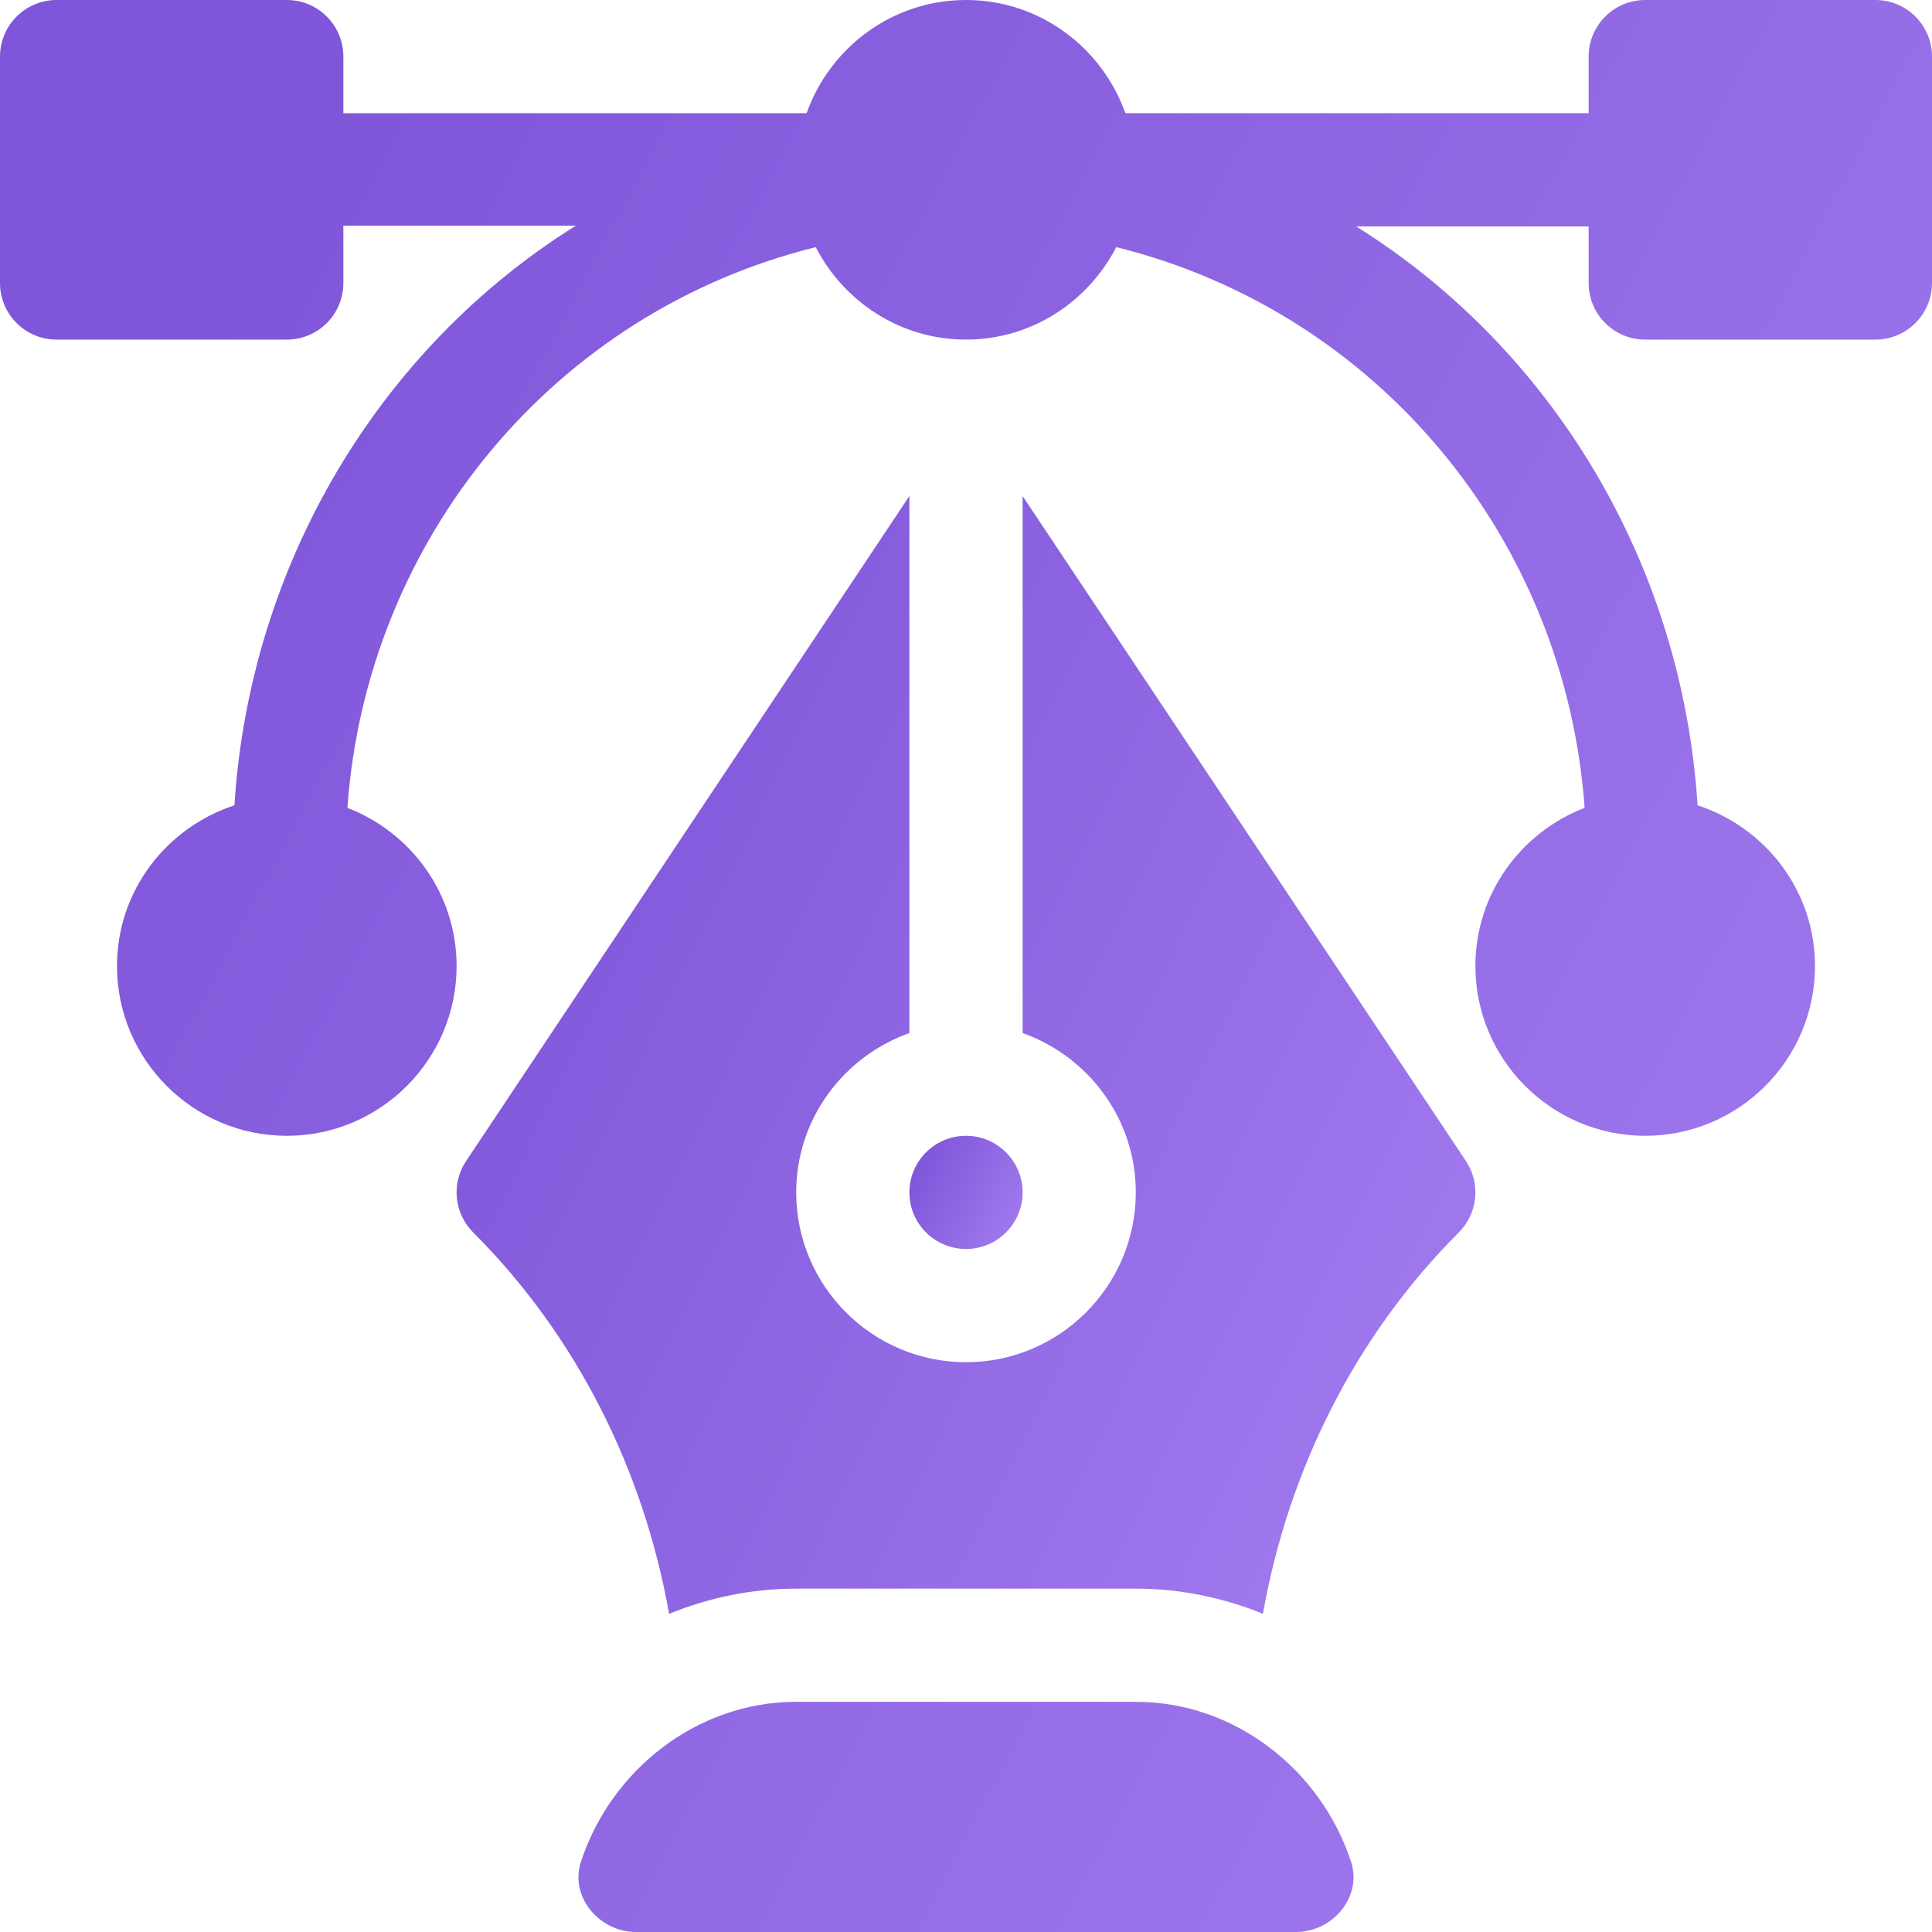 <svg width="36" height="36" viewBox="0 0 36 36" fill="none" xmlns="http://www.w3.org/2000/svg">
<g clip-path="url(#clip0_284_2084)">
<path d="M34.945 0H30.656C30.073 0 29.602 0.472 29.602 1.055V2.109H20.97C20.533 0.884 19.373 0 18 0C16.627 0 15.467 0.884 15.03 2.109H6.398V1.055C6.398 0.472 5.927 0 5.344 0H1.055C0.472 0 0 0.472 0 1.055V5.273C0 5.856 0.472 6.328 1.055 6.328H5.344C5.927 6.328 6.398 5.856 6.398 5.273V4.205H10.73C7.07 6.491 4.656 10.508 4.368 15.006C3.102 15.42 2.18 16.598 2.18 18C2.18 19.745 3.599 21.164 5.344 21.164C7.088 21.164 8.508 19.745 8.508 18C8.508 16.654 7.66 15.51 6.473 15.053C6.833 10.038 10.332 5.811 15.2 4.605C15.726 5.623 16.777 6.328 18 6.328C19.223 6.328 20.274 5.623 20.8 4.605C25.668 5.811 29.167 10.038 29.527 15.053C28.34 15.51 27.492 16.654 27.492 18C27.492 19.745 28.912 21.164 30.656 21.164C32.401 21.164 33.82 19.745 33.82 18C33.82 16.598 32.898 15.42 31.632 15.006C31.344 10.508 28.93 6.505 25.27 4.219H29.602V5.273C29.602 5.856 30.073 6.328 30.656 6.328H34.945C35.528 6.328 36 5.856 36 5.273V1.055C36 0.472 35.528 0 34.945 0ZM25.175 34.692C24.624 33.004 23.034 31.711 21.164 31.711H14.836C12.966 31.711 11.376 33.004 10.825 34.692C10.612 35.343 11.166 36 11.851 36H24.149C24.834 36 25.388 35.343 25.175 34.692Z" fill="url(#paint0_linear_284_2084)"/>
<path d="M27.315 21.634L19.055 9.243V19.249C20.28 19.686 21.164 20.846 21.164 22.219C21.164 23.963 19.745 25.383 18 25.383C16.255 25.383 14.836 23.963 14.836 22.219C14.836 20.846 15.72 19.686 16.945 19.249V9.243L8.685 21.634C8.406 22.052 8.461 22.609 8.817 22.964C10.753 24.901 11.991 27.395 12.468 30.071C13.201 29.773 13.998 29.602 14.836 29.602H21.164C22.002 29.602 22.799 29.773 23.532 30.07C24.009 27.395 25.247 24.901 27.183 22.964C27.538 22.609 27.594 22.052 27.315 21.634Z" fill="url(#paint1_linear_284_2084)"/>
<path d="M18 21.164C17.418 21.164 16.945 21.637 16.945 22.219C16.945 22.801 17.418 23.273 18 23.273C18.582 23.273 19.055 22.801 19.055 22.219C19.055 21.637 18.582 21.164 18 21.164Z" fill="url(#paint2_linear_284_2084)"/>
</g>
<defs>
<linearGradient id="paint0_linear_284_2084" x1="2.455" y1="8.461" x2="33.918" y2="25.133" gradientUnits="userSpaceOnUse">
<stop stop-color="#7F56D9"/>
<stop offset="1" stop-color="#9E77ED"/>
</linearGradient>
<linearGradient id="paint1_linear_284_2084" x1="9.802" y1="14.138" x2="27.033" y2="22.46" gradientUnits="userSpaceOnUse">
<stop stop-color="#7F56D9"/>
<stop offset="1" stop-color="#9E77ED"/>
</linearGradient>
<linearGradient id="paint2_linear_284_2084" x1="17.089" y1="21.66" x2="18.933" y2="22.637" gradientUnits="userSpaceOnUse">
<stop stop-color="#7F56D9"/>
<stop offset="1" stop-color="#9E77ED"/>
</linearGradient>
<clipPath id="clip0_284_2084">
<rect width="36" height="36" fill="white"/>
</clipPath>
</defs>
</svg>
